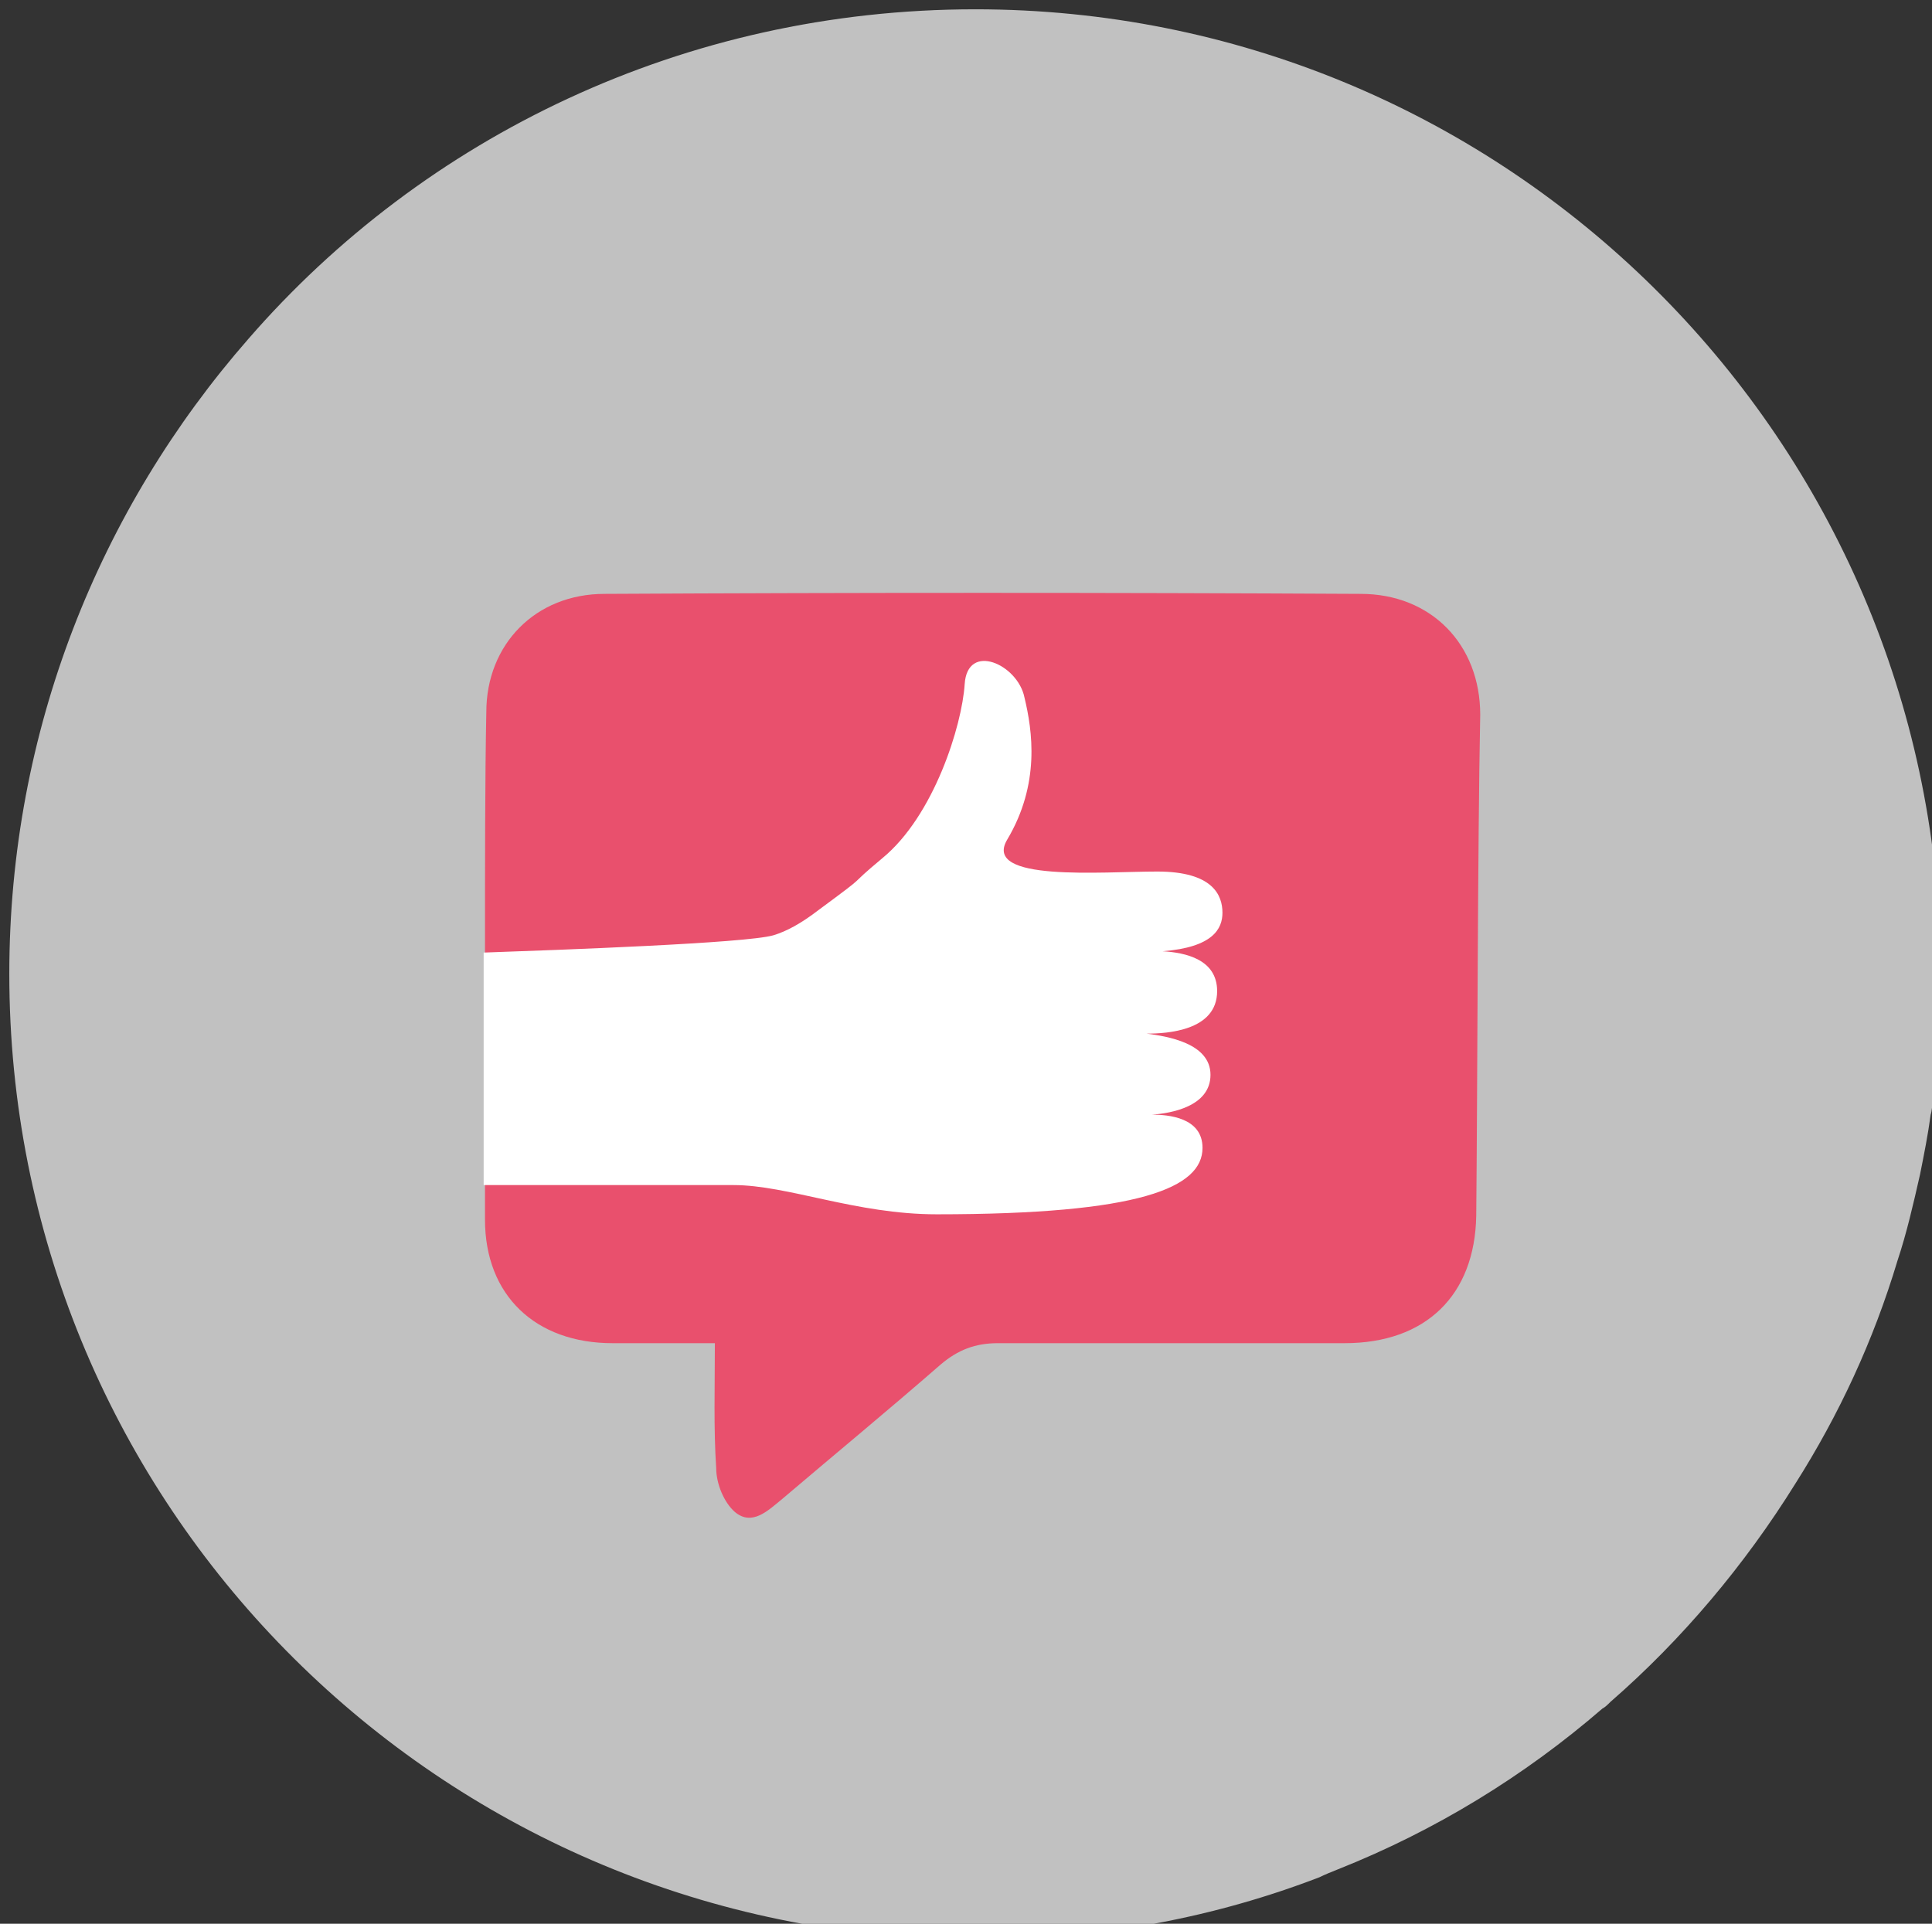 <?xml version="1.0" encoding="UTF-8"?> <!-- Generator: Adobe Illustrator 22.0.0, SVG Export Plug-In . SVG Version: 6.00 Build 0) --> <svg xmlns="http://www.w3.org/2000/svg" xmlns:xlink="http://www.w3.org/1999/xlink" id="Слой_1" x="0px" y="0px" viewBox="0 0 145.4 144.8" style="enable-background:new 0 0 145.4 144.8;" xml:space="preserve"><rect x="0" y="0" width="145.4" height="144.8" fill="#333333" stroke="none"/> <style type="text/css"> .st0{opacity:0.79;fill-rule:evenodd;clip-rule:evenodd;fill:#E6E6E6;} .st1{fill:#E9506D;} .st2{fill-rule:evenodd;clip-rule:evenodd;fill:#E9506D;} .st3{fill-rule:evenodd;clip-rule:evenodd;fill:#ABC812;} .st4{fill-rule:evenodd;clip-rule:evenodd;fill:#FFFFFF;} .st5{opacity:0.79;} .st6{fill-rule:evenodd;clip-rule:evenodd;fill:#E6E6E6;} .st7{fill:#FFFFFF;} .st8{fill:#ABC812;} .st9{opacity:0.76;} </style> <g> <path class="st0" d="M146.1,73.4c0,1.6-0.1,3.3-0.2,4.9c-0.1,1.5-0.3,3-0.4,4.5c-0.1,0.4-0.1,0.8-0.2,1.1c-0.2,1.5-0.5,3-0.8,4.5 c-0.5,2.2-1,4.4-1.7,6.5c-1.8,6-4.4,11.6-7.7,16.8c-3.8,6.1-8.5,11.7-13.9,16.4c-0.2,0.2-0.4,0.4-0.6,0.5 c-5.9,5.1-12.6,9.2-19.9,12.1c-0.5,0.2-1,0.4-1.4,0.6c-7.8,3-16.2,4.6-25,4.7c-0.3,0-0.6,0-0.9,0c-1.1,0-2.2,0-3.2-0.1 c-38.7-1.7-69.5-33.5-69.5-72.6c0-18.3,6.8-35,18-47.8C31.9,10.3,51.5,0.7,73.4,0.7c39.2,0,71.1,31,72.6,69.8c0,0.2,0,0.4,0,0.7 c0,0.5,0,1,0,1.6C146.1,72.9,146.1,73.2,146.1,73.4z"></path> <path class="st1" d="M111.1,91.5c-0.1,6-3.8,9.6-9.9,9.6c-8.7,0-17.4,0-26.1,0c-1.7,0-3,0.5-4.3,1.6c-3.9,3.4-7.9,6.7-11.9,10.1 c-1.1,0.9-2.3,2.1-3.6,1c-0.8-0.7-1.4-2.1-1.4-3.3c-0.2-3-0.1-6.1-0.1-9.4c-2.9,0-5.3,0-7.7,0c-5.8,0-9.6-3.6-9.6-9.3 c0-0.8,0-1.7,0-2.6c0-5.1,0-11.3,0-17.5c0-6.6,0-13.2,0.1-18.1c0-5.1,3.7-8.9,8.9-8.9c19-0.1,37.9-0.1,56.9,0c5.3,0,9,3.8,9,9.1 C111.2,64,111.2,81.3,111.1,91.5z"></path> <path class="st4" d="M86.3,77.8c1.5,0.2,4.8,0.7,4.8,3.1c0,2.4-3,2.9-4.4,3c1.2,0,3.8,0.2,3.8,2.5c0,3-4.7,5-20,5 c-6.1,0-11.2-2.2-15.3-2.2H36.4c0-5.1,0-11.3,0-17.5c5.7-0.2,19.7-0.7,21.8-1.3c1-0.3,2.1-0.9,3.4-1.9c4.2-3.1,1.8-1.4,4.8-3.9 c3.9-3.2,6-10,6.2-13.1c0.2-3.2,4-1.5,4.5,1c0.6,2.5,1.2,6.5-1.3,10.7c-1.9,3.2,7.1,2.4,11.3,2.4c4.2,0,4.9,1.8,4.9,3.1 c0,1.2-0.7,2.6-4.5,2.9c1.7,0.1,4.1,0.6,4.1,3C91.6,77.6,87.8,77.8,86.3,77.8z"></path> </g> </svg> 